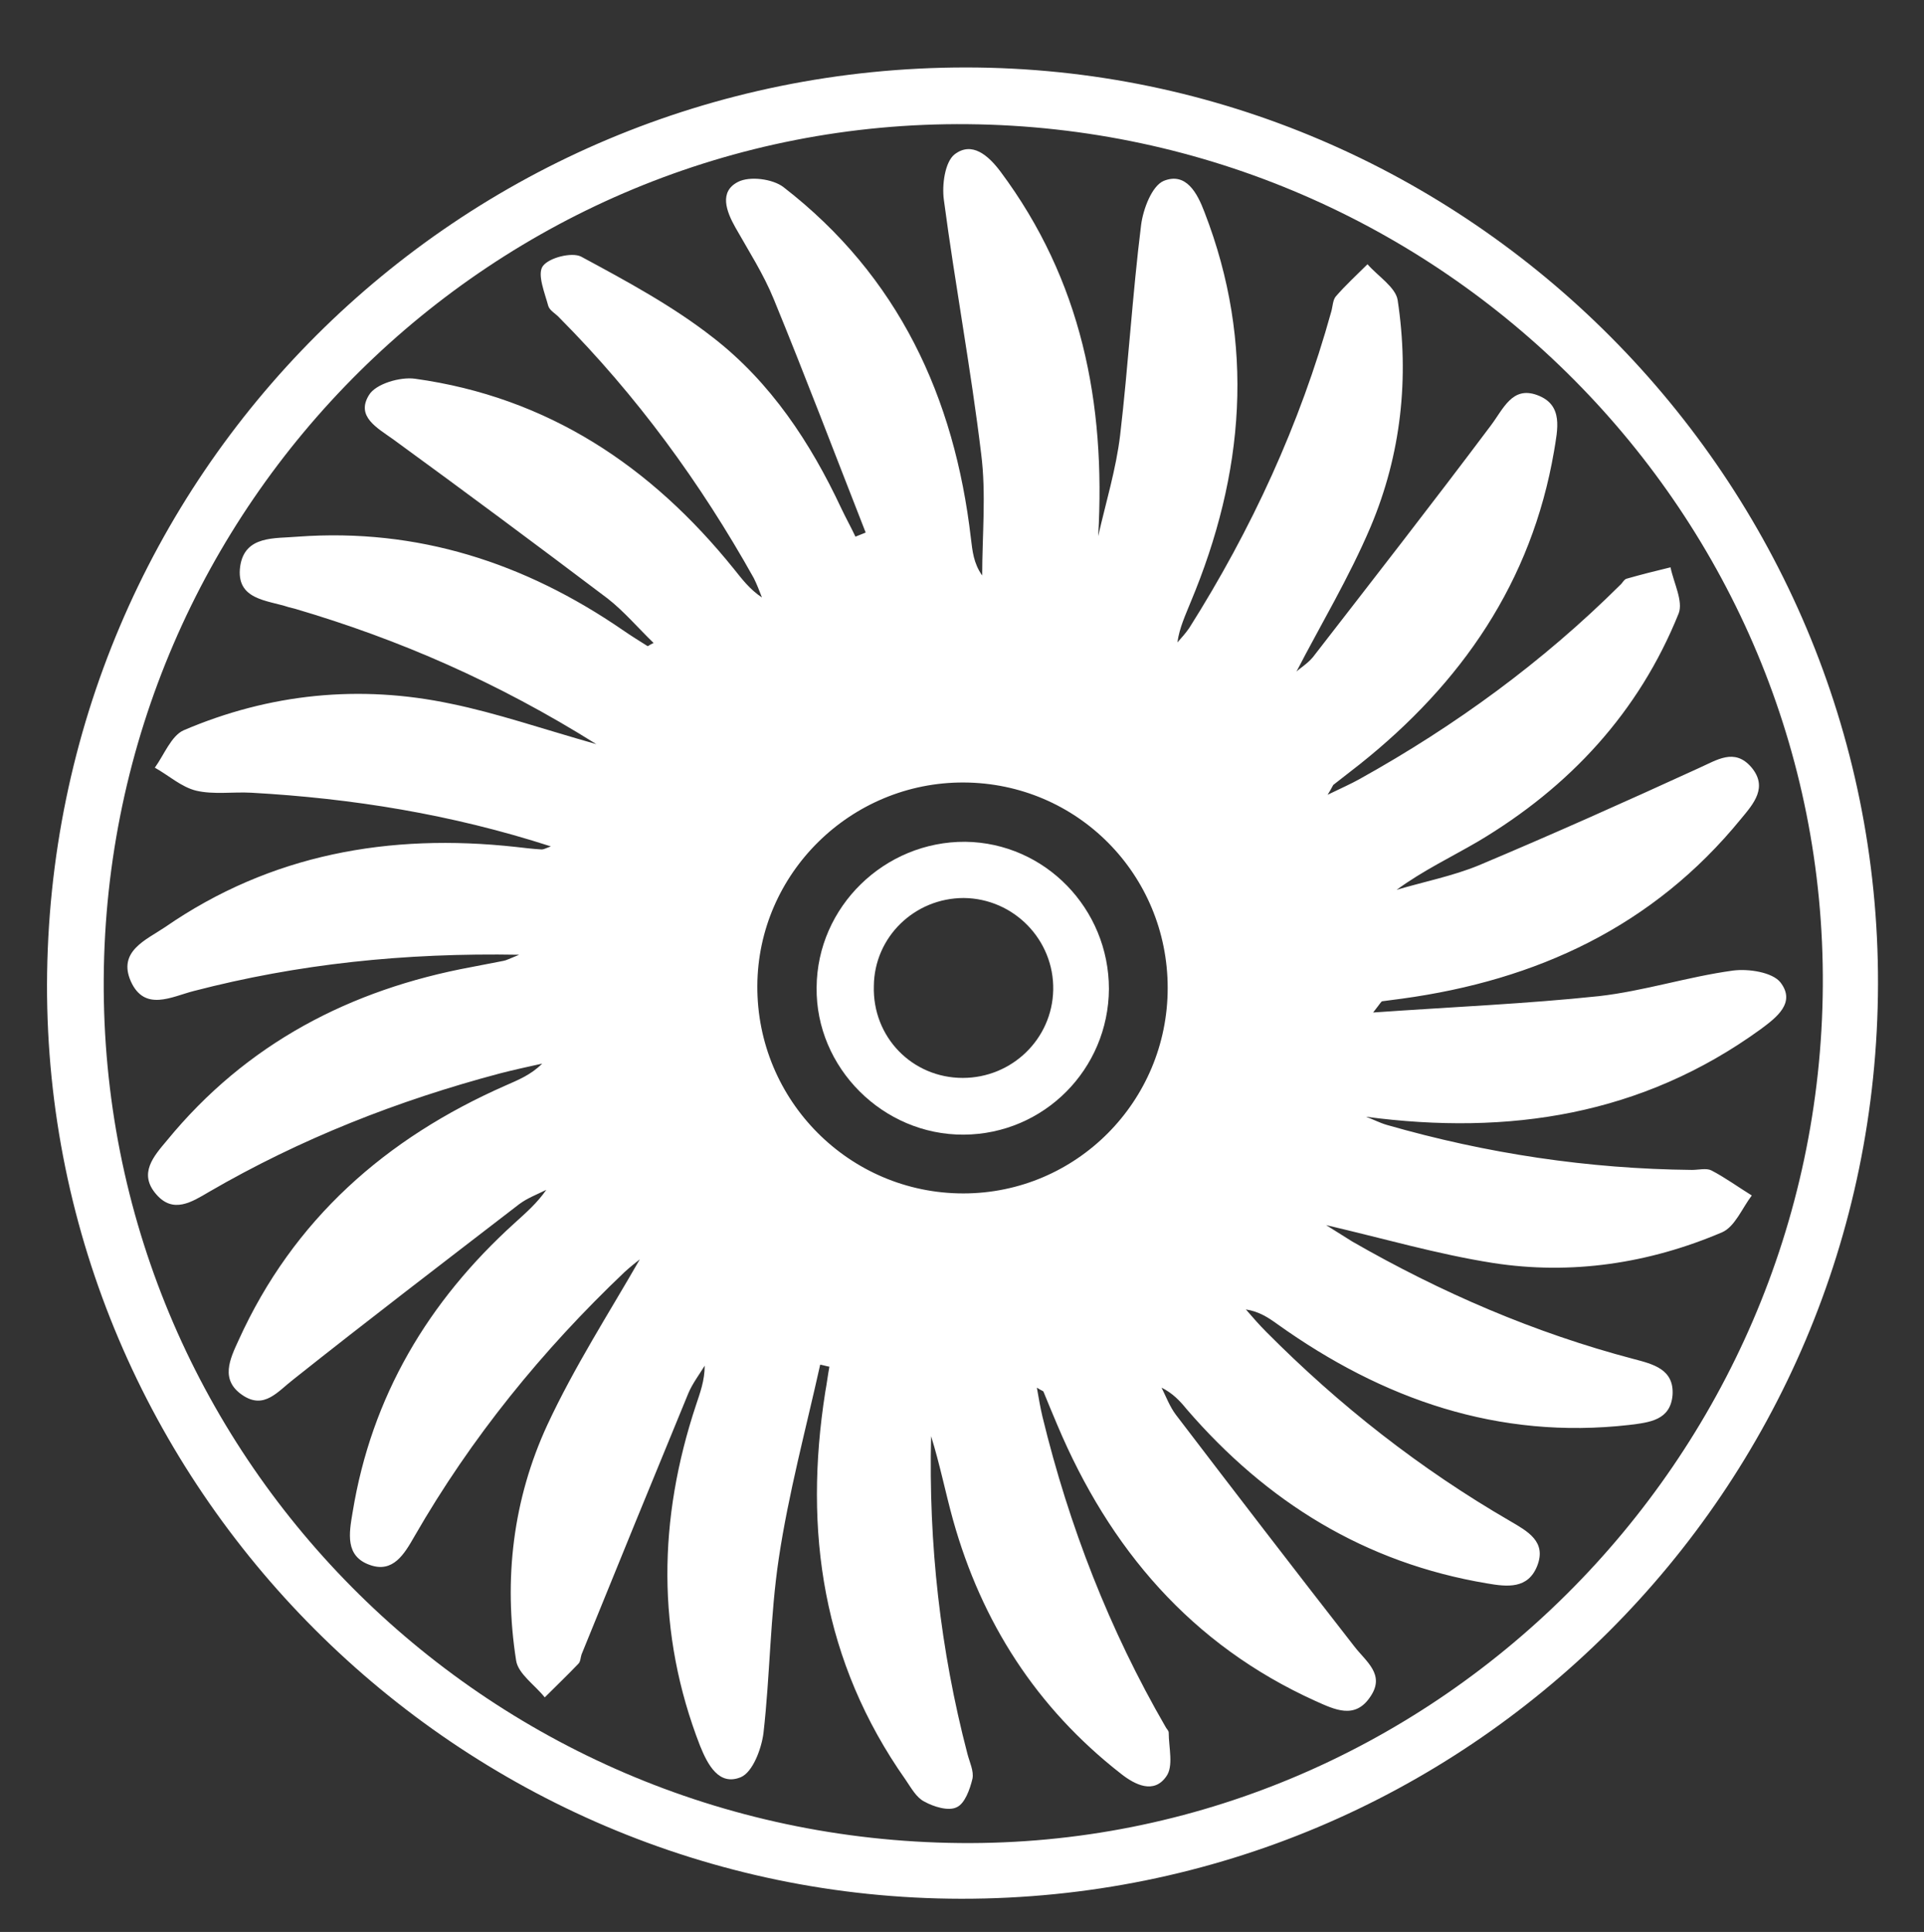 <?xml version="1.0" encoding="utf-8"?>
<!-- Generator: Adobe Illustrator 21.0.0, SVG Export Plug-In . SVG Version: 6.00 Build 0)  -->
<svg version="1.1" id="Layer_1" xmlns="http://www.w3.org/2000/svg" xmlns:xlink="http://www.w3.org/1999/xlink" x="0px" y="0px"
	 viewBox="0 0 376.5 378" style="enable-background:new 0 0 376.5 378;" xml:space="preserve" fill="#fff">
<rect x="0" y="0" width="376.5" height="378" fill="#333333" stroke="none"/>
<path d="M367.5,192.5c-0.2,99.1-80.4,179.1-179.4,179C89.6,371.4,9,290.8,9.2,192.6C9.5,93.1,89.6,13.2,189,13.2
	C287.3,13.2,367.7,94,367.5,192.5z M356.7,192.9c0.6-92.1-74.4-167.7-167.3-168.6C96.8,23.4,20.9,98.5,20.3,191.5
	c-0.6,92.8,74.2,168.2,167.5,169.1C279.9,361.5,356.1,285.8,356.7,192.9z"/>
<path d="M116.7,145.6c-19.3-12.1-38.6-20.5-59-26.5c-0.4-0.1-0.8-0.2-1.2-0.3c-4.2-1.4-10.4-1.4-9.5-8c0.9-6.1,6.8-5.4,11.3-5.8
	c23.4-1.7,44.4,5.1,63.6,18.3c1.6,1.1,3.2,2.1,4.8,3.1c0.1,0.1,0.3-0.2,1.2-0.6c-3.1-3-5.8-6.2-9-8.7C105,106.6,91,96.2,77,86
	c-3.2-2.3-7.4-4.5-4.8-8.7c1.3-2.2,6.1-3.6,9-3.2c26,3.6,46.2,17.1,62.4,37.2c1.6,2,3.1,4,5.5,5.6c-0.5-1.3-1-2.6-1.6-3.8
	c-10.4-18.6-22.9-35.7-38-50.9c-0.7-0.8-1.9-1.4-2.2-2.3c-0.7-2.6-2.2-6.2-1.1-7.8c1.2-1.7,5.7-2.8,7.5-1.9
	c8.9,4.8,18,9.7,25.9,15.9c11.2,8.7,19,20.5,25,33.3c0.9,1.9,1.9,3.7,2.8,5.6c0.7-0.3,1.3-0.5,2-0.8c-6-15.3-11.8-30.6-18-45.7
	c-2-4.9-4.9-9.4-7.5-14c-1.8-3.2-3.2-7,0.5-8.9c2.3-1.2,6.8-0.6,8.9,1c22.5,17.4,33.5,41.1,36.7,68.8c0.3,2.4,0.5,4.8,2.2,7.2
	c0-7.9,0.8-16-0.2-23.8c-2-16.6-5.1-33.1-7.3-49.7c-0.4-2.9,0.2-7.4,2.1-8.9c3.4-2.6,6.6,0.2,9,3.4c15.8,21.2,20.6,45.2,19.1,71.3
	c1.5-6.6,3.5-13.1,4.3-19.8c1.6-13.7,2.4-27.5,4.1-41.1c0.4-3.1,2.1-7.6,4.4-8.6c4.4-1.8,6.6,2.4,8,6.1c10,25.8,7.8,51.2-2.7,76.3
	c-1,2.5-2.2,5-2.6,7.9c0.8-0.9,1.6-1.8,2.3-2.8c12.2-19.3,21.7-39.9,27.8-61.9c0.3-1,0.3-2.3,0.9-3c1.9-2.2,4.1-4.2,6.2-6.3
	c2,2.3,5.5,4.5,5.9,7c2.3,15.2,0.7,30.2-5.3,44.4c-4.2,9.9-9.8,19.2-14.5,28.3c0.6-0.6,2.1-1.5,3.2-2.8
	c11.7-15.1,23.4-30.1,34.8-45.3c2.5-3.3,4.2-7.8,9.1-6c5.2,1.9,4,6.7,3.3,11c-4.4,25.6-18.1,45.4-38.1,61.3c-1.7,1.3-3.3,2.6-5,3.9
	c-0.2,0.1-0.2,0.4-1.2,2c2.9-1.4,4.7-2.2,6.3-3.1c18.7-10.4,35.8-22.9,50.9-37.9c0.5-0.4,0.8-1.2,1.4-1.3c2.8-0.8,5.6-1.5,8.5-2.2
	c0.6,3,2.5,6.6,1.6,9c-7.8,19.4-21.4,34-39.2,44.6c-5.3,3.1-10.8,5.7-16,9.5c5.4-1.6,11-2.7,16.1-4.8c14.5-6.1,28.8-12.5,43-19
	c3.6-1.6,7-4,10.3-0.2c3.3,3.9,0.5,7.1-2,10.1c-17.2,21.1-40,31.6-66.4,35.2c-1.3,0.2-2.5,0.3-3.8,0.5c-0.2,0-0.3,0.3-1.8,2.2
	c15.7-1.1,30-1.7,44.2-3.2c8.8-1,17.4-3.8,26.2-5c3-0.4,7.7,0.3,9.3,2.3c3.1,4-0.8,6.9-3.9,9.2c-23.2,16.8-49.2,20.8-77.2,17.1
	c1.4,0.5,2.7,1.2,4.1,1.6c19.5,5.6,39.4,8.6,59.7,8.8c1.3,0,2.8-0.4,3.8,0.1c2.7,1.4,5.3,3.3,7.9,4.9c-1.9,2.5-3.3,6.1-5.8,7.2
	c-14.3,6.1-29.5,8.4-44.9,6c-10.8-1.7-21.4-4.8-32.6-7.4c1.9,1.2,3.5,2.2,5.1,3.2c17.4,10,35.7,17.9,55.1,23c3.8,1,7.9,2,7.6,7
	c-0.4,5-4.5,5.4-8.5,5.9c-25.6,2.9-48.2-5-68.8-19.7c-1.8-1.3-3.6-2.5-6.2-2.9c1.3,1.5,2.6,3,4,4.4c14.3,14.4,30.1,26.8,47.7,37
	c3.4,2,7.2,4,5.3,8.8c-1.8,4.5-5.8,4.1-9.8,3.4c-23.9-4-43.1-15.9-58.8-34.1c-1.3-1.6-2.7-3.1-4.9-4.2c0.9,1.8,1.6,3.7,2.8,5.3
	c11.6,15.2,23.2,30.3,34.9,45.3c2.3,3,6.1,5.5,3.2,9.8c-3,4.6-7,2.6-10.8,0.9c-24.3-11-40.3-29.8-50.5-54c-0.9-2.1-1.8-4.3-2.7-6.5
	c-0.1-0.2-0.4-0.2-1.3-0.8c0.4,2.3,0.7,4,1.1,5.7c5.2,21.4,13.1,41.7,24.1,60.7c0.2,0.4,0.6,0.7,0.6,1.1c0,2.9,1,6.6-0.5,8.6
	c-2.4,3.4-6,1.7-8.9-0.6c-16.5-12.9-27.2-29.6-32.8-49.6c-1.5-5.4-2.6-11-4.3-16.4c-0.5,21.1,1.8,41.8,7.1,62.1
	c0.4,1.6,1.3,3.4,1,4.9c-0.5,2.1-1.5,4.9-3.1,5.6c-1.6,0.8-4.5-0.1-6.3-1.1c-1.6-0.8-2.6-2.7-3.7-4.3c-16.2-23-20-48.6-15.7-75.9
	c0.3-1.6,0.5-3.3,0.8-4.9c-0.6-0.1-1.2-0.3-1.8-0.4c-2.8,12.6-6.2,25.2-8.1,37.9c-1.7,11.3-1.7,22.8-3,34.2
	c-0.4,3.1-2.1,7.6-4.4,8.6c-4.3,1.8-6.5-2.4-8-6.1c-8.6-22.1-8.2-44.4-0.8-66.7c0.8-2.4,1.7-4.8,1.7-7.7c-1.1,1.8-2.4,3.5-3.2,5.4
	c-7,17-14,34.1-20.9,51.1c-0.2,0.6-0.2,1.4-0.6,1.8c-2.1,2.2-4.4,4.4-6.6,6.6c-1.9-2.4-5.2-4.6-5.6-7.2c-2.5-15.9-0.6-31.6,6.1-46.1
	c5.3-11.4,12.2-22.1,18.1-32.4c-0.4,0.3-1.8,1.4-3,2.5c-16.1,15.3-30,32.4-41.1,51.7c-2,3.5-4.2,7.2-8.7,5.6
	c-4.9-1.7-4.1-6.2-3.4-10.3c3.7-22.7,14.8-41.3,31.7-56.6c2.2-2,4.4-3.9,6.2-6.5c-1.8,0.9-3.7,1.6-5.3,2.8
	c-14.8,11.4-29.6,22.7-44.2,34.3c-3.1,2.4-5.7,5.9-9.9,3.1c-4.5-3-2.5-7.1-0.8-10.8c10.7-23.6,28.8-39.5,52.2-49.8
	c2.5-1.1,5-2.1,7.2-4.3c-2.7,0.6-5.5,1.2-8.2,1.9c-20,5.3-39.1,12.8-57,23.2c-3.4,2-7,4.3-10.3,0.5c-3.6-4.1-0.5-7.5,2.1-10.6
	c15.5-18.9,35.8-29.5,59.6-33.9c2.1-0.4,4.2-0.8,6.2-1.2c0.6-0.1,1.1-0.4,3.1-1.2c-22.6-0.4-43.3,1.8-63.7,7.1
	c-4.3,1.1-9.6,4.1-12.3-1.9c-2.6-5.9,3-8.1,6.7-10.6c20.7-14.3,43.9-18.4,68.6-15.7c1.7,0.2,3.4,0.4,5.1,0.5c0.4,0,0.7-0.2,1.8-0.6
	c-19.5-6.3-38.9-9.4-58.6-10.5c-3.6-0.2-7.4,0.4-10.8-0.4c-2.9-0.7-5.4-3-8.1-4.5c1.8-2.5,3.2-6.2,5.6-7.3c16.8-7.2,34.5-9,52.4-5.2
	C97.1,139.5,106.1,142.6,116.7,145.6z M228.5,193.3c0-22.2-17.7-40.1-39.9-40.2c-22.1-0.1-40.3,17.8-40.4,39.8
	c-0.1,22.4,18,40.6,40.3,40.6C210.6,233.5,228.5,215.5,228.5,193.3z"/>
<path d="M217,193.5c-0.1,15.7-12.7,28.4-28.4,28.5c-15.8,0.1-29-13.1-28.8-28.8c0.1-15.8,13.3-28.6,29.1-28.5
	C204.5,164.9,217,177.8,217,193.5z M188.4,210.9c9.6,0,17.5-7.6,17.7-17.2c0.2-9.8-7.7-17.9-17.5-18c-9.6,0-17.5,7.6-17.6,17.2
	C170.7,202.9,178.5,210.9,188.4,210.9z"/>
</svg>
